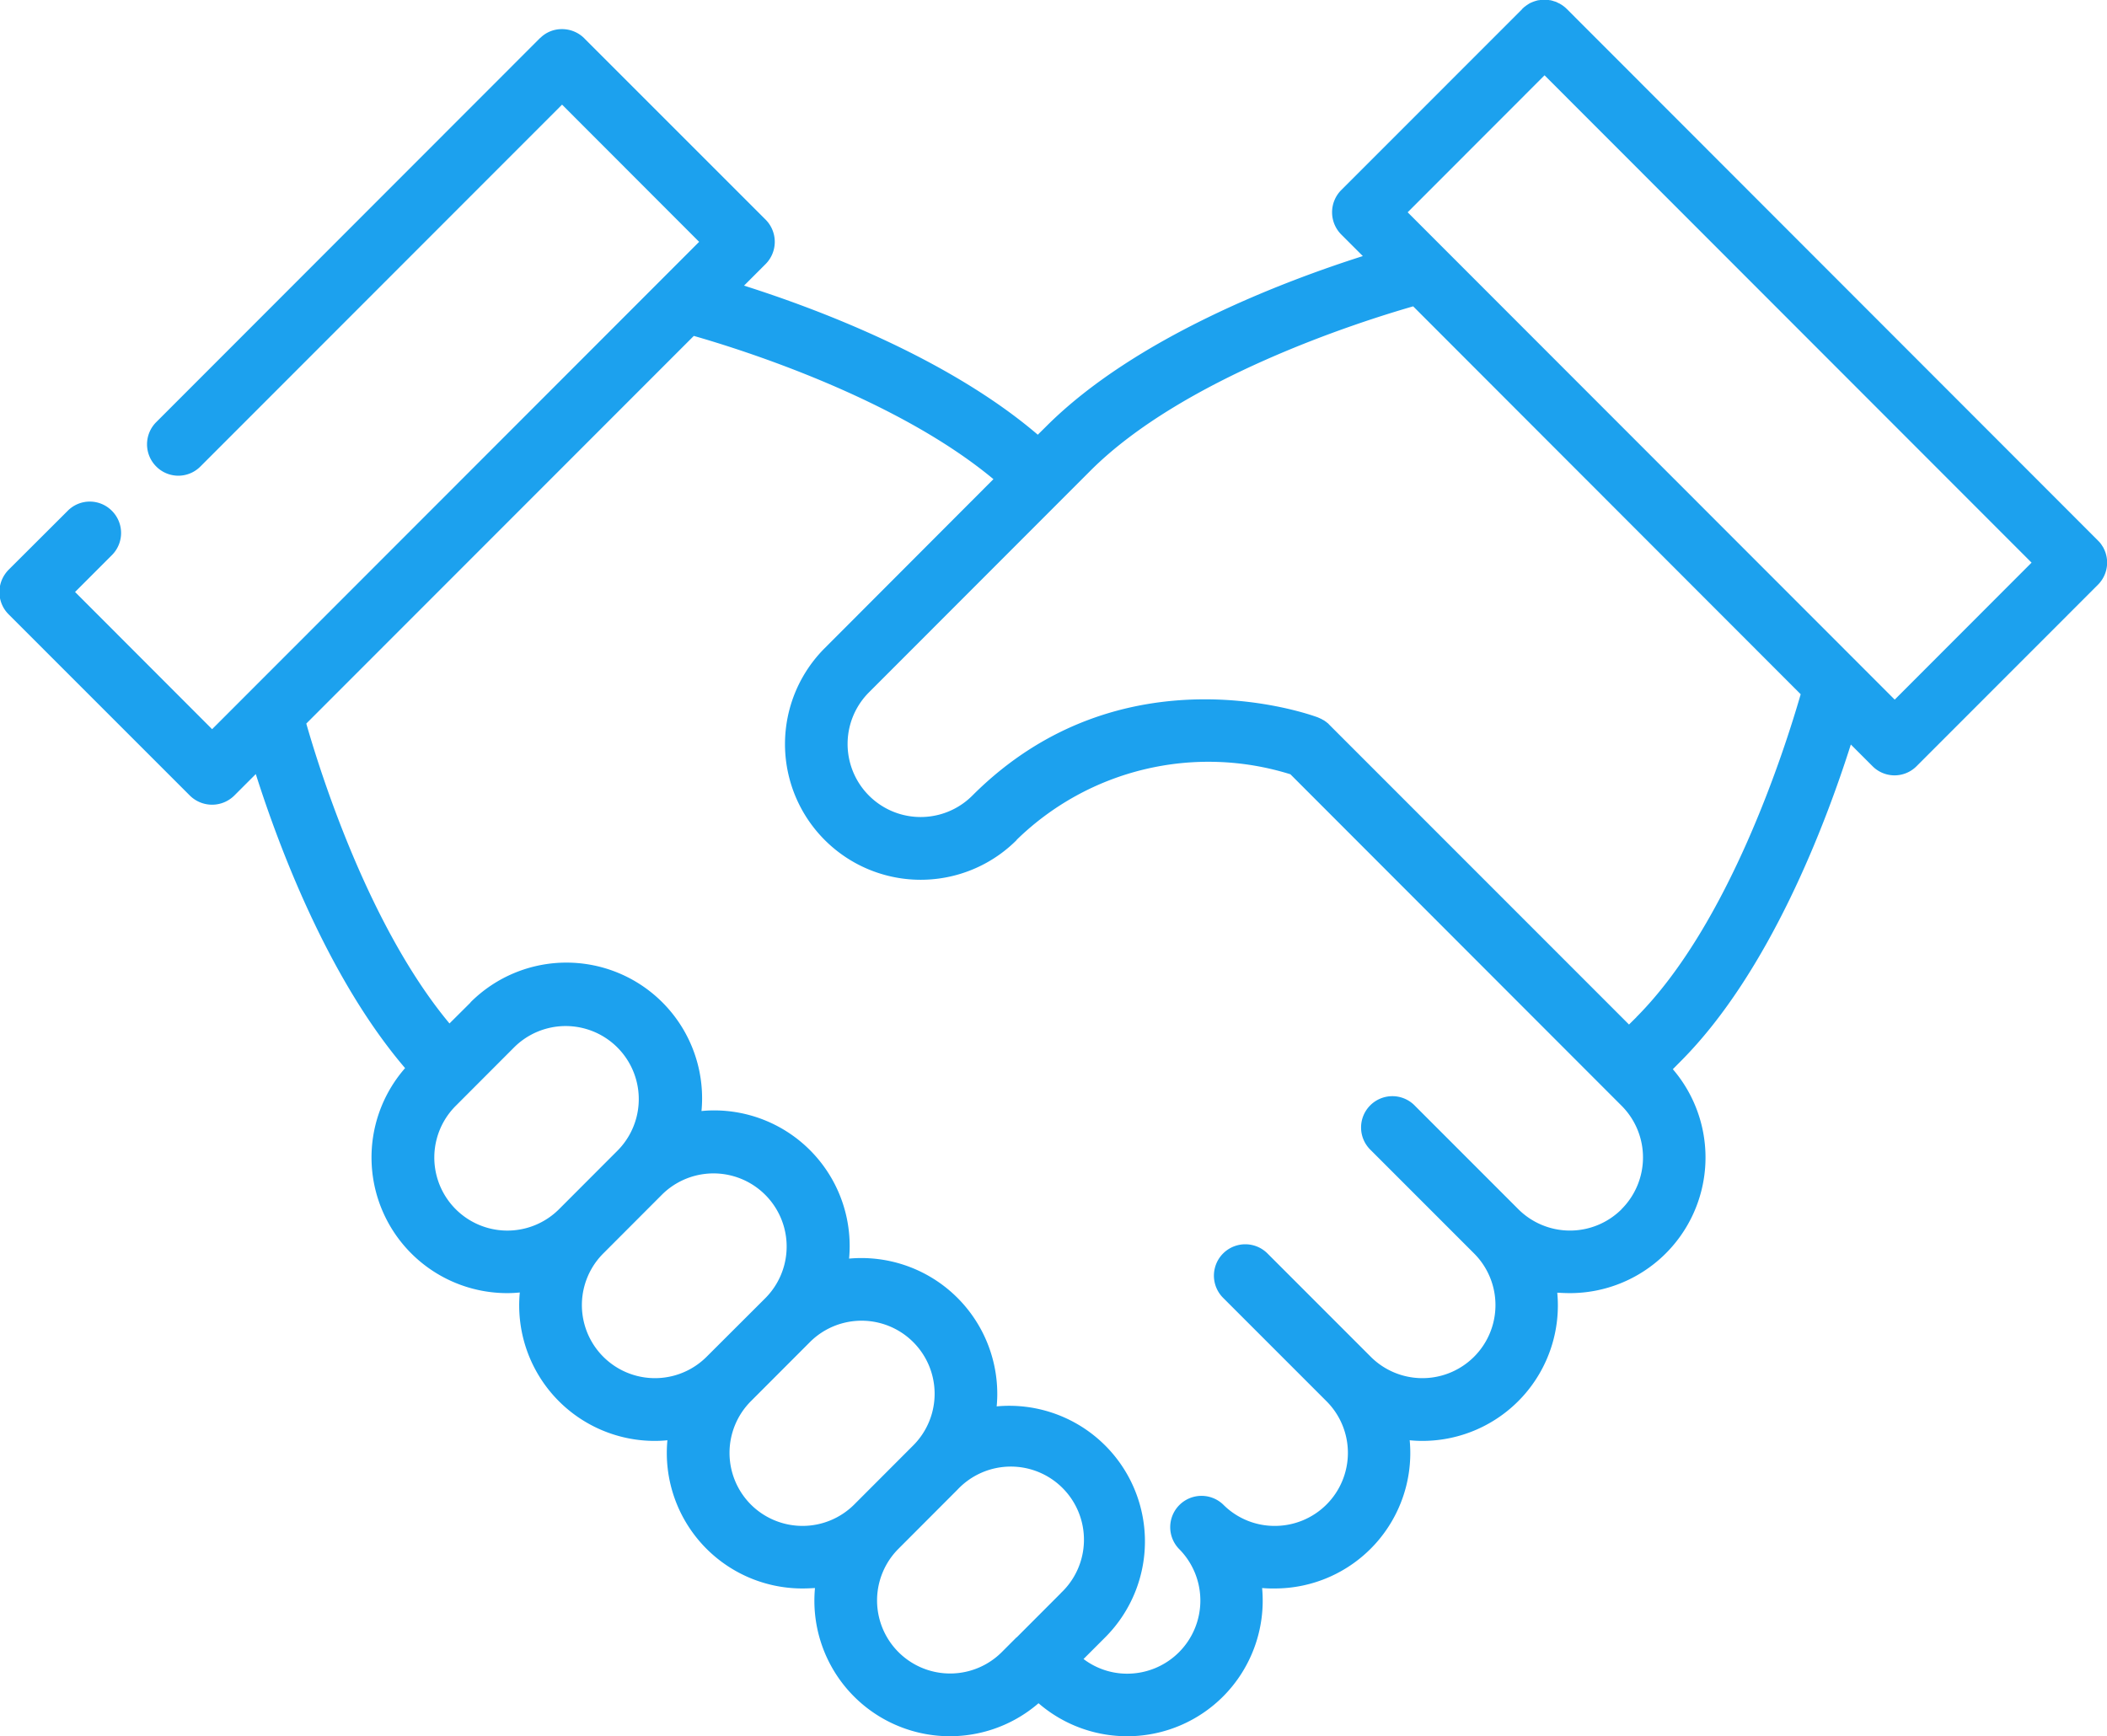 <svg xmlns="http://www.w3.org/2000/svg" width="97.656" height="80.47" viewBox="0 0 97.656 80.47">
  <defs>
    <style>
      .cls-1 {
        fill: #1ca1ee;
        fill-rule: evenodd;
      }
    </style>
  </defs>
  <path id="形状_739" data-name="形状 739" class="cls-1" d="M868.6,1608.97h0a0.889,0.889,0,0,0-.047-0.13c0-.01-0.008-0.02-0.011-0.03-0.016-.03-0.031-0.07-0.049-0.1,0-.01-0.01-0.02-0.015-0.03-0.018-.03-0.037-0.06-0.058-0.09,0,0,0-.01-0.006-0.01a1,1,0,0,0-.176-0.21c0-.01,0-0.01-0.006-0.01l-24.609-24.63s-0.006,0-.01-0.01a1.46,1.46,0,0,0-.306-0.23,0.078,0.078,0,0,0-.041-0.02l-0.057-.03a0.279,0.279,0,0,1-.073-0.04,0.051,0.051,0,0,1-.037-0.01l-0.1-.03c-0.009,0-.018-0.01-0.027-0.01l-0.11-.03h-0.037c-0.034-.01-0.067-0.01-0.1-0.02h-0.282c-0.036.01-.073,0.01-0.109,0.02H842.3a1.783,1.783,0,0,0-.395.14h0c-0.039.02-.077,0.05-0.114,0.07,0,0-.007.01-0.01,0.01a0.654,0.654,0,0,0-.108.08h-0.01a1.367,1.367,0,0,1-.11.1c0,0.01,0,.01,0,0.01l-8.388,8.39h0a1.46,1.46,0,0,0,0,2.06l1,1c-3.643,1.16-10.546,3.76-14.681,7.9h0l-0.384.38c-4.176-3.57-10.27-5.85-13.616-6.91l1-1a1.46,1.46,0,0,0,0-2.06l-8.4-8.4s0-.01-0.008-0.01a1.461,1.461,0,0,0-1.028-.42,1.41,1.41,0,0,0-1.008.41c-0.006,0-.012.01-0.017,0.01h0l-17.785,17.8a1.453,1.453,0,0,0,0,2.05,1.441,1.441,0,0,0,2.054,0l16.759-16.77,6.353,6.36-22.573,22.59-6.352-6.36,1.709-1.71a1.451,1.451,0,0,0,0-2.05,1.44,1.44,0,0,0-2.053,0l-2.736,2.73a1.492,1.492,0,0,0-.185.23,1.462,1.462,0,0,0,0,1.61,1.5,1.5,0,0,0,.18.22s0.006,0,.009.01l8.4,8.4a1.464,1.464,0,0,0,2.053,0l1-1c1.063,3.35,3.346,9.45,6.919,13.63a6.289,6.289,0,0,0,4.735,10.43,5.657,5.657,0,0,0,.582-0.03,6.283,6.283,0,0,0,6.259,6.88,5.643,5.643,0,0,0,.582-0.03,6.282,6.282,0,0,0,6.258,6.87c0.2,0,.39-0.01.582-0.02a6.281,6.281,0,0,0,10.361,5.34,6.282,6.282,0,0,0,8.551-.31,6.291,6.291,0,0,0,1.812-5.03,5.62,5.62,0,0,0,.582.02,6.28,6.28,0,0,0,6.258-6.87,5.628,5.628,0,0,0,.582.03,6.28,6.28,0,0,0,6.258-6.87c0.193,0.01.387,0.02,0.583,0.02a6.287,6.287,0,0,0,4.773-10.38l0.357-.36h0c4.135-4.14,6.735-11.04,7.893-14.69l1,1a1.439,1.439,0,0,0,2.052,0h0l8.395-8.4A1.45,1.45,0,0,0,868.6,1608.97Zm-71.69,30.39a3.386,3.386,0,0,1-4.788-4.79l2.735-2.74h0a3.387,3.387,0,0,1,4.789,4.79h0Zm6.84,6.84a3.386,3.386,0,0,1-4.788-4.79l2.735-2.74h0a3.39,3.39,0,0,1,4.788,4.8h0Zm6.84,6.85a3.39,3.39,0,0,1-4.788,0,3.392,3.392,0,0,1,0-4.79l2.736-2.74h0a3.386,3.386,0,0,1,4.788,4.79h0Zm9.576,4.11-2.047,2.05h-0.009l-0.679.68h0a3.386,3.386,0,0,1-4.788-4.79l2.735-2.74h0A3.39,3.39,0,1,1,820.161,1657.16Zm25.993-17.8a3.388,3.388,0,0,1-4.787,0l-4.788-4.79a1.451,1.451,0,1,0-2.053,2.05l4.789,4.79a3.386,3.386,0,1,1-4.788,4.79h0l-4.788-4.79a1.454,1.454,0,0,0-2.053,2.06l4.789,4.79h0a3.385,3.385,0,0,1-2.395,5.78,3.357,3.357,0,0,1-2.393-.99,1.451,1.451,0,0,0-2.053,2.05,3.39,3.39,0,0,1-2.394,5.79,3.342,3.342,0,0,1-2.025-.68l1-1a6.287,6.287,0,0,0-5.026-10.71c0.018-.19.028-0.39,0.028-0.58a6.3,6.3,0,0,0-6.868-6.27c0.017-.19.027-0.38,0.027-0.58a6.286,6.286,0,0,0-6.288-6.29,5.6,5.6,0,0,0-.58.03c0.018-.2.028-0.39,0.028-0.59a6.288,6.288,0,0,0-10.733-4.45s0,0,0,.01l-0.975.97c-3.718-4.46-5.964-11.55-6.637-13.9l17.961-17.97c2.343,0.67,9.419,2.92,13.887,6.64l-7.816,7.83a6.29,6.29,0,0,0,8.891,8.9v-0.01a12.732,12.732,0,0,1,12.689-3.04l15.355,15.37h0A3.388,3.388,0,0,1,846.154,1639.36Zm0.686-8.9h0l-0.343.34-13.885-13.89a0.011,0.011,0,0,0-.012-0.01,0.414,0.414,0,0,0-.068-0.07l-0.041-.03a0.25,0.25,0,0,0-.066-0.05c-0.018-.01-0.036-0.03-0.054-0.04l-0.055-.03c-0.024-.01-0.049-0.03-0.074-0.04a0.089,0.089,0,0,0-.046-0.02,0.338,0.338,0,0,0-.087-0.04s-0.009-.01-0.014-0.01c-0.369-.14-9.115-3.31-16.035,3.62h0a3.386,3.386,0,0,1-4.788-4.79l10.261-10.27h0c4.3-4.3,12.418-6.89,14.96-7.62l17.961,17.98C853.725,1618.03,851.15,1626.14,846.84,1630.46Zm11.972-14.72-22.574-22.59,6.344-6.35,22.573,22.59Z" transform="translate(-771 -1583.31)"/>
</svg>
